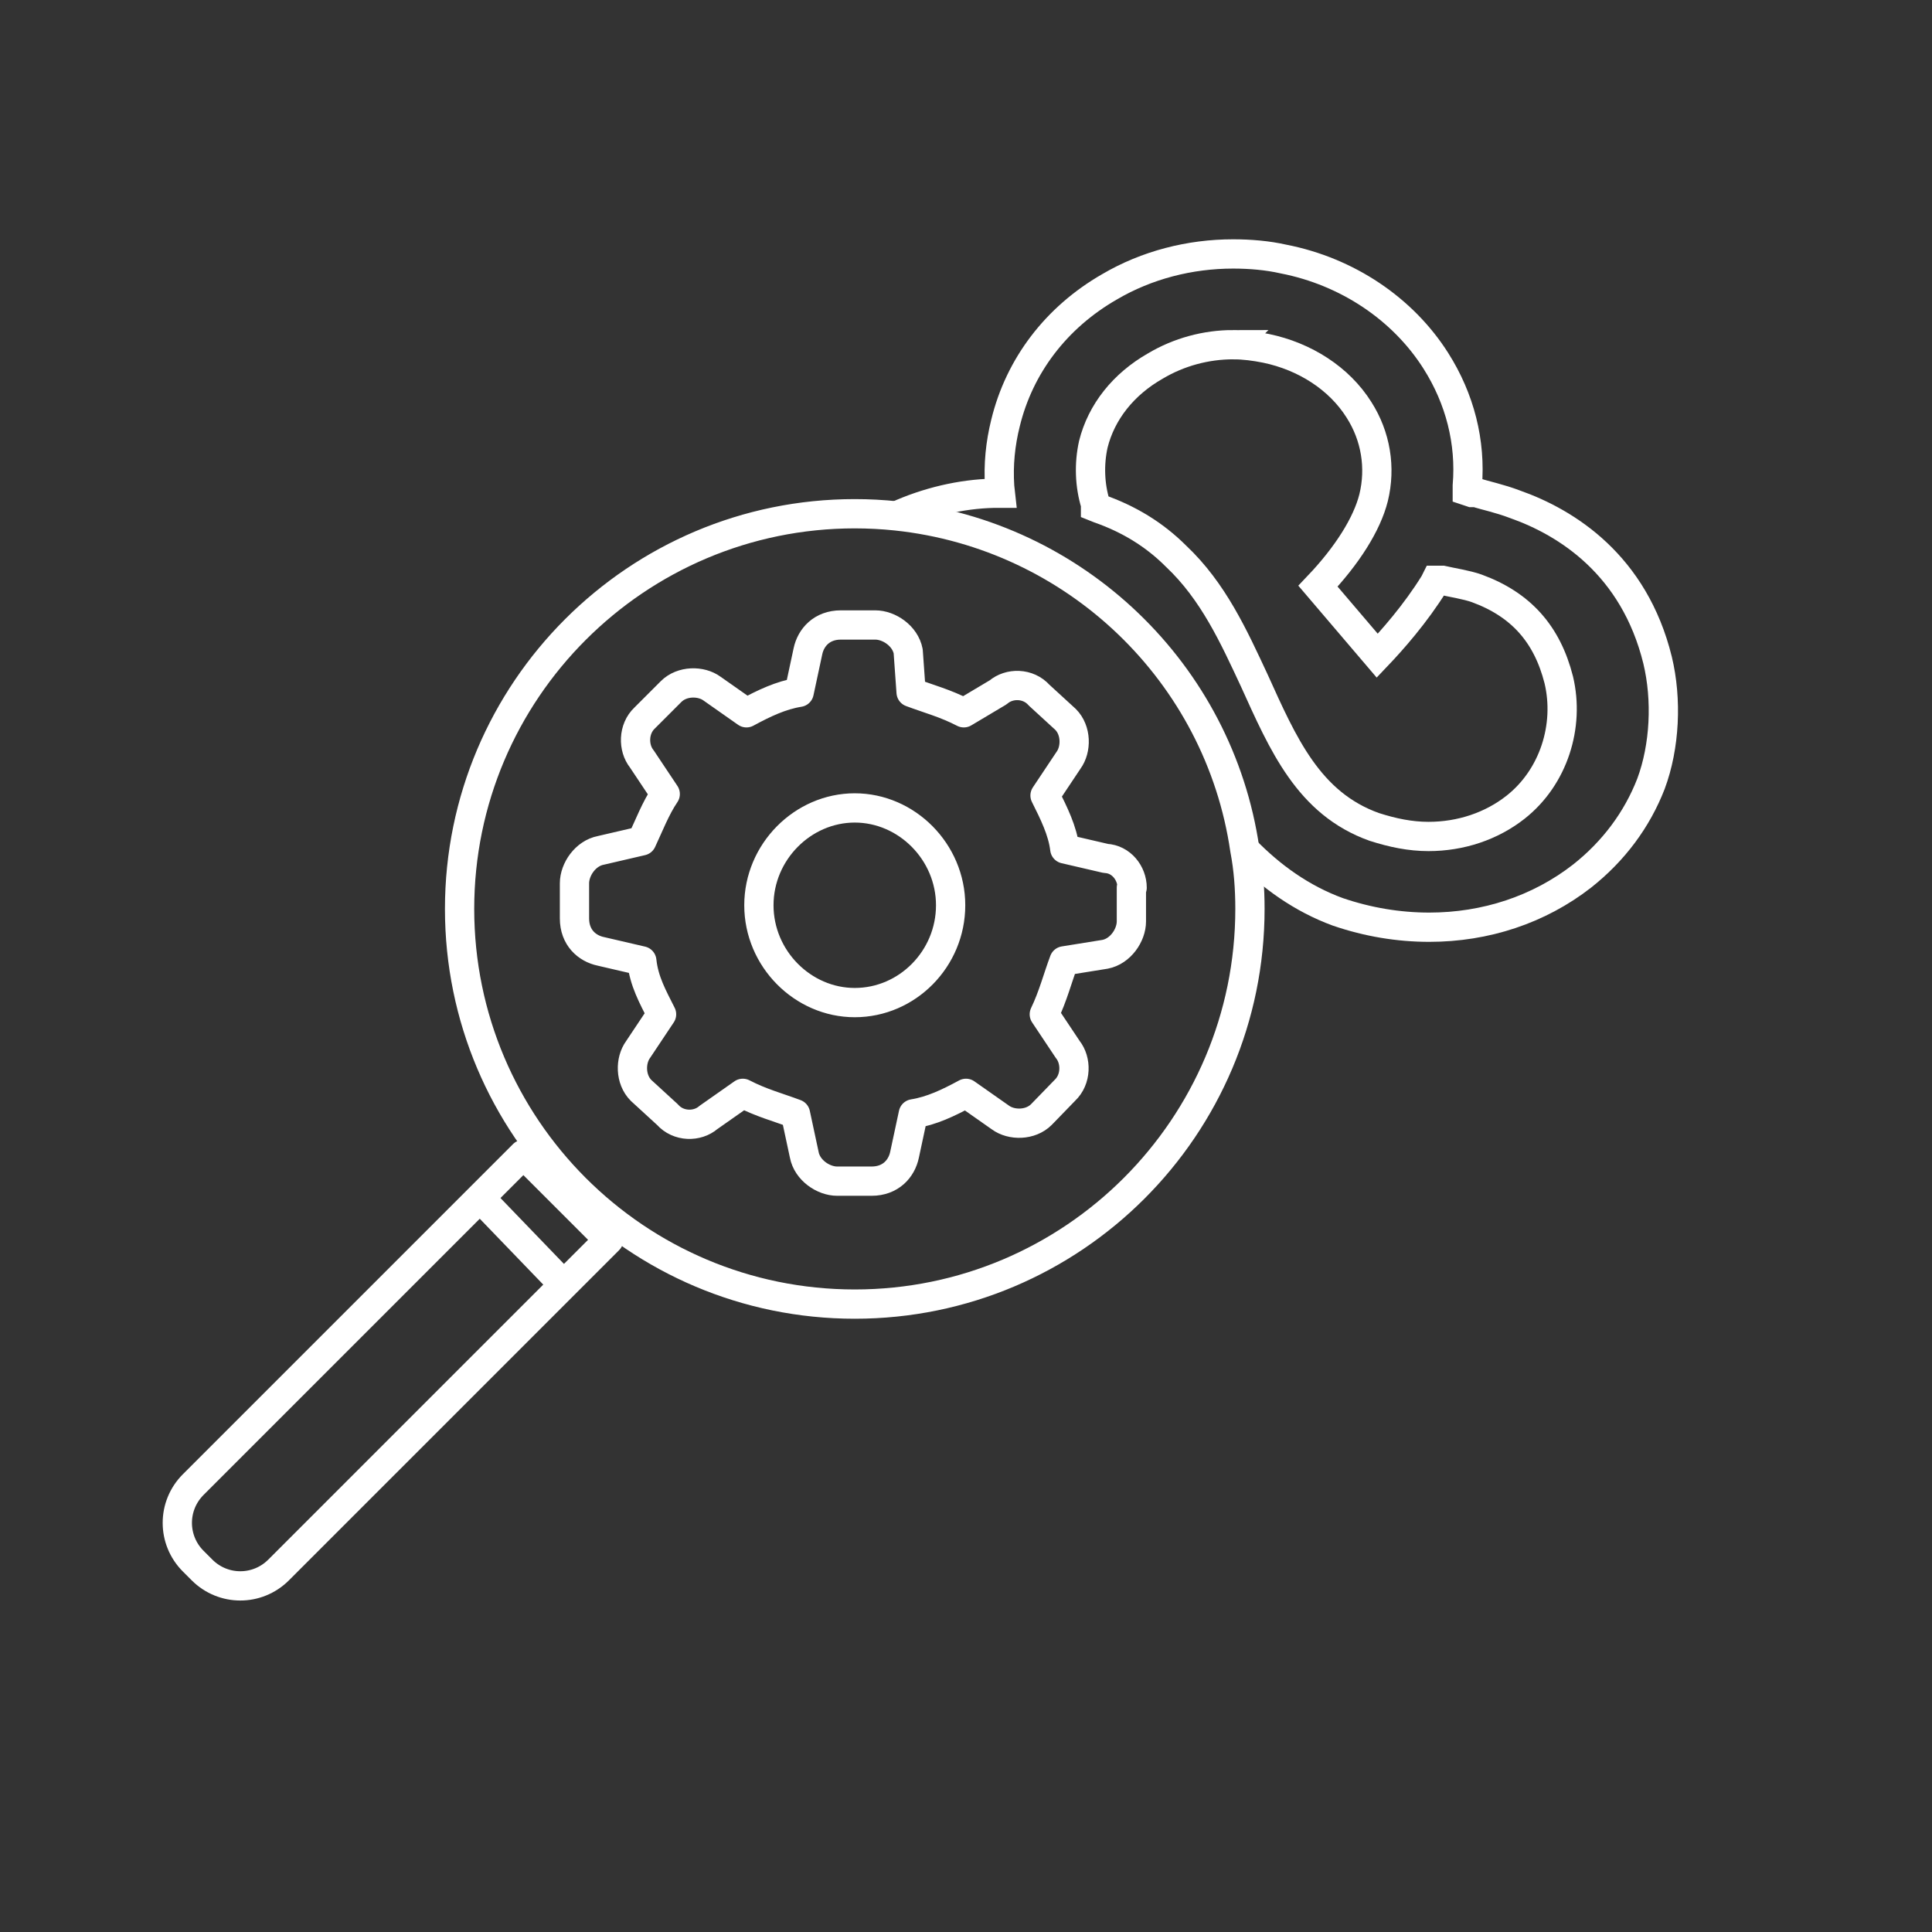 <?xml version="1.0" encoding="UTF-8"?>
<svg xmlns="http://www.w3.org/2000/svg" id="Icons_Weiss" viewBox="0 0 26.4 26.4">
  <rect x="0" y="0" width="26.4" height="26.4" fill="#333333" stroke="none"/>
  <defs>
    <style>.cls-1{stroke-miterlimit:10;}.cls-1,.cls-2,.cls-3{fill:none;stroke:#fff;stroke-width:.4px;}.cls-2,.cls-3{stroke-linejoin:round;}.cls-3{stroke-linecap:round;}</style>
  </defs>
  <path class="cls-3" d="m15.46,12.13v.46c0,.19-.15.41-.36.45l-.56.09c-.09.24-.15.48-.27.73l.32.48c.12.15.12.41-.04.56l-.32.33c-.15.15-.41.15-.56.04l-.47-.33c-.24.13-.47.24-.72.28l-.12.56c-.04.19-.19.36-.45.36h-.47c-.19,0-.41-.15-.45-.36l-.12-.56c-.24-.09-.47-.15-.72-.28l-.47.33c-.15.13-.41.13-.56-.04l-.36-.33c-.15-.15-.15-.41-.04-.56l.32-.48c-.12-.24-.24-.45-.27-.73l-.56-.13c-.19-.04-.36-.19-.36-.45v-.48c0-.19.15-.41.36-.45l.56-.13c.09-.19.19-.45.32-.64l-.32-.48c-.12-.15-.12-.41.04-.56l.36-.36c.15-.15.41-.15.56-.04l.47.33c.24-.13.47-.24.72-.28l.12-.56c.04-.19.19-.36.45-.36h.47c.19,0,.41.15.45.36l.04.56c.24.09.47.15.72.28l.47-.28c.15-.13.41-.13.56.04l.36.33c.15.15.15.41.04.56l-.32.48c.12.24.24.48.27.73l.56.13c.21.01.36.2.36.4h0Zm-2.47.24c0-.73-.6-1.33-1.31-1.33s-1.31.6-1.31,1.33.6,1.33,1.31,1.33h0c.72,0,1.31-.6,1.31-1.33Z"></path>
  <path class="cls-1" d="m12.25,7.05c.42-.19.88-.3,1.33-.31h.09s-.01-.09-.01-.09c-.02-.3.01-.59.08-.87.19-.78.69-1.44,1.42-1.86.51-.3,1.1-.45,1.69-.45.23,0,.47.02.69.07.87.17,1.63.68,2.08,1.39.33.52.48,1.11.43,1.71v.07s.06.02.06.02h.06c.12.04.32.08.53.16.71.25,1.63.83,1.95,2.13.13.54.1,1.18-.09,1.69-.19.49-.51.92-.94,1.26-.59.46-1.32.7-2.09.7-.42,0-.84-.07-1.25-.21-.49-.18-.91-.48-1.27-.85"></path>
  <path class="cls-1" d="m16.85,4.71c-.37,0-.74.1-1.06.29-.44.25-.74.63-.85,1.07-.06.27-.05.56.03.82v.04s.05.02.05.02c.4.14.75.35,1.05.65.51.48.79,1.1,1.07,1.7.39.86.74,1.68,1.64,2,.25.08.49.13.74.13.44,0,.86-.14,1.19-.4.52-.41.74-1.11.59-1.74-.16-.63-.52-1.03-1.12-1.25-.14-.05-.34-.08-.47-.11h-.09s-.02.04-.02.04c-.26.42-.58.78-.78.99l-.81-.95c.4-.42.67-.85.76-1.21.1-.41.03-.84-.2-1.2-.27-.43-.74-.73-1.27-.84-.15-.03-.3-.05-.45-.05Z"></path>
  <path class="cls-2" d="m12.25,7.05c-.19-.02-.38-.03-.57-.03-2.98,0-5.4,2.42-5.4,5.4s2.42,5.4,5.4,5.4,5.4-2.42,5.4-5.4c0-.28-.02-.55-.07-.81-.35-2.41-2.31-4.3-4.76-4.56Z"></path>
  <path class="cls-2" d="m2.4,18.05h6.38v1.65H2.4c-.41,0-.74-.33-.74-.74v-.17c0-.41.33-.74.74-.74Z" transform="translate(-11.82 9.22) rotate(-45)"></path>
  <line class="cls-2" x1="6.57" y1="16.38" x2="7.63" y2="17.48"></line>
</svg>
